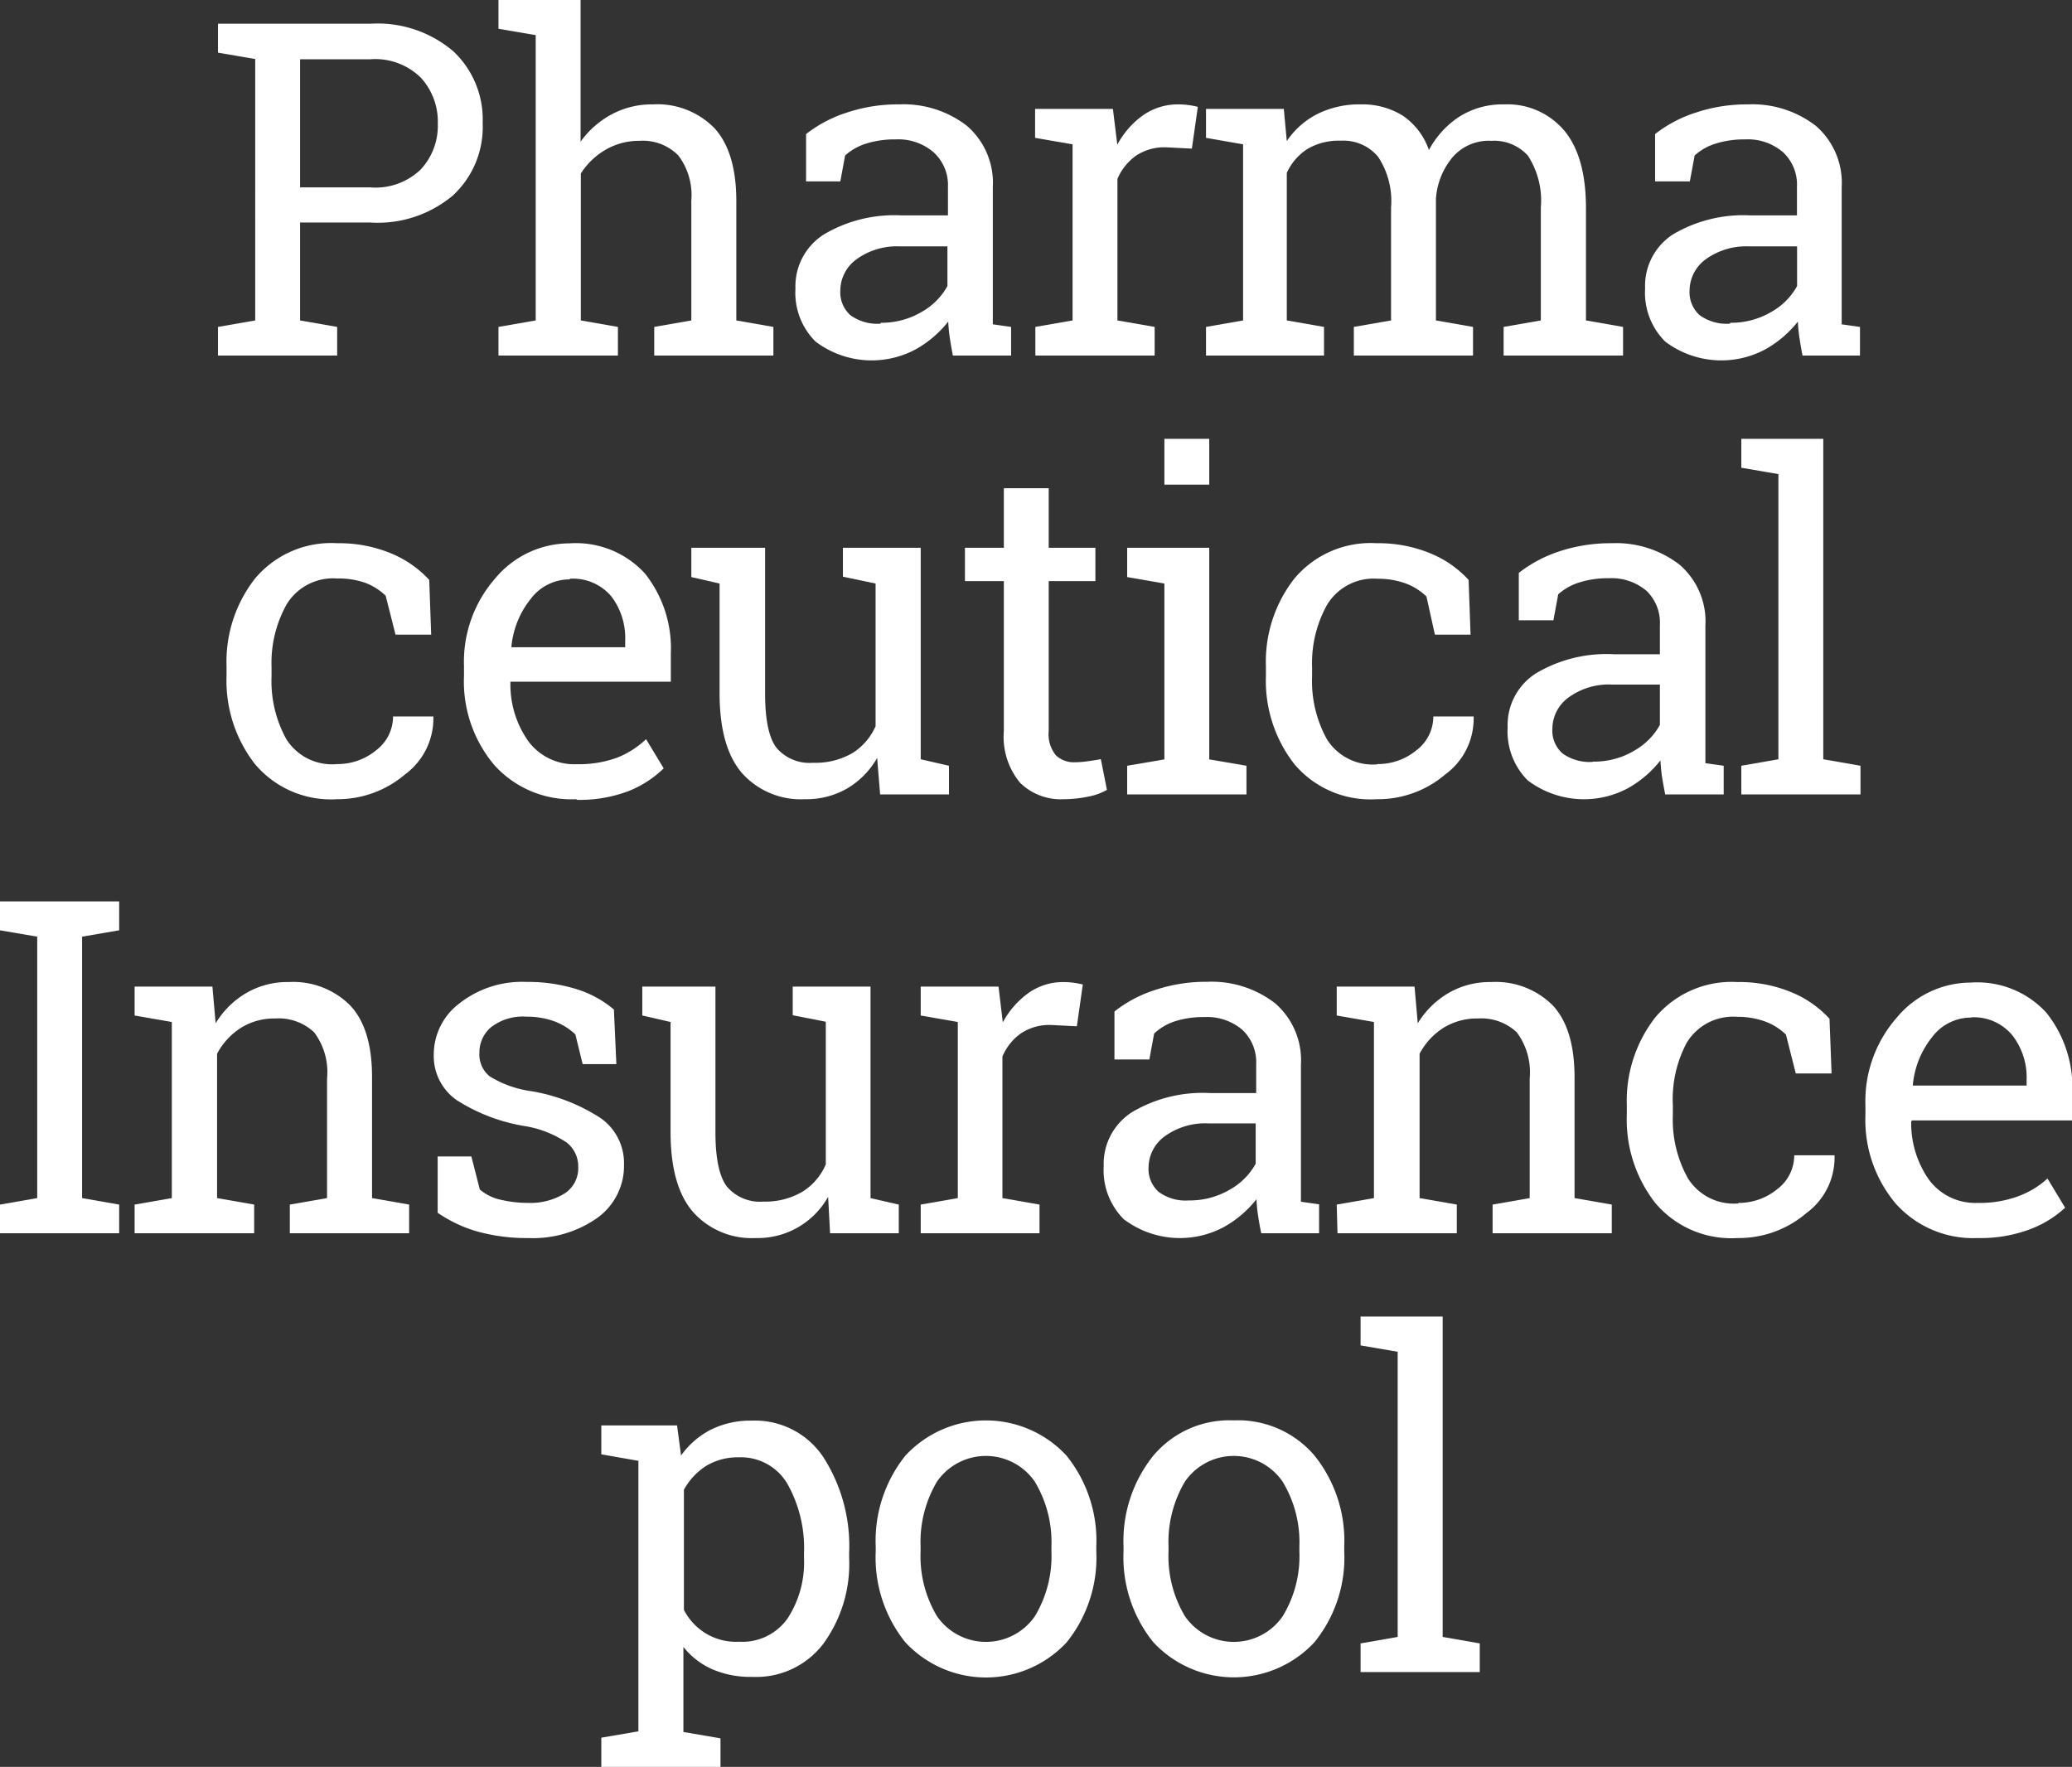 <svg id="Layer_1" data-name="Layer 1" xmlns="http://www.w3.org/2000/svg" xmlns:xlink="http://www.w3.org/1999/xlink" viewBox="0 0 159.78 136.25"><rect x="0" y="0" width="159.78" height="136.25" fill="#333333" stroke="none"/><defs><style>.cls-1{fill:none;}.cls-2{clip-path:url(#clip-path);}.cls-3{fill:#fff;}</style><clipPath id="clip-path"><rect class="cls-1" width="159.78" height="136.25"/></clipPath></defs><g id="Logo_nega_engl._RGB" data-name="Logo nega engl. RGB"><g class="cls-2"><g class="cls-2"><path class="cls-3" d="M28.57,1.83a9,9,0,0,1,6.37,2.11,7.2,7.2,0,0,1,2.28,5.55,7.19,7.19,0,0,1-2.28,5.57,9,9,0,0,1-6.37,2.1H23.14v7.55l2.86.5v2.21H16.81V25.21l2.87-.5V4.55l-2.87-.49V1.83H28.57ZM23.14,14.45h5.43a5,5,0,0,0,3.89-1.4,4.94,4.94,0,0,0,1.3-3.52A5,5,0,0,0,32.46,6a5,5,0,0,0-3.89-1.43H23.14Z"/><path class="cls-3" d="M38.44,25.21l2.87-.5v-22l-2.87-.49V0h6.33V10.93a7,7,0,0,1,2.41-2.12,6.56,6.56,0,0,1,3.16-.76,6.15,6.15,0,0,1,4.75,1.83c1.12,1.22,1.69,3.09,1.69,5.62v9.21l2.86.5v2.21H50.45V25.21l2.86-.5V15.47a5.06,5.06,0,0,0-1-3.48,3.84,3.84,0,0,0-3-1.13,5.12,5.12,0,0,0-2.6.68,5.62,5.62,0,0,0-1.92,1.84V24.71l2.86.5v2.21H38.44Z"/><path class="cls-3" d="M73.48,27.42c-.1-.51-.18-1-.24-1.39s-.1-.82-.12-1.23a8.42,8.42,0,0,1-2.51,2.14,7.18,7.18,0,0,1-7.72-.6,5.31,5.31,0,0,1-1.55-4.09,4.73,4.73,0,0,1,2.19-4.17,10.65,10.65,0,0,1,6-1.47H73.1V14.4A3.41,3.41,0,0,0,72,11.75a4.15,4.15,0,0,0-2.93-1,7.34,7.34,0,0,0-2.3.33,4.34,4.34,0,0,0-1.6.91l-.37,2H62.16V10.34a10,10,0,0,1,3.15-1.66,12.35,12.35,0,0,1,4-.63A8,8,0,0,1,74.56,9.7a5.81,5.81,0,0,1,2,4.73v9.16c0,.25,0,.49,0,.72s0,.47,0,.7l1.41.2v2.21Zm-5.57-2.53a6.08,6.08,0,0,0,3.15-.83,5.13,5.13,0,0,0,2-2V19H69.41a5.32,5.32,0,0,0-3.37,1,3,3,0,0,0-1.24,2.39,2.38,2.38,0,0,0,.77,1.91,3.55,3.55,0,0,0,2.34.66"/><path class="cls-3" d="M79.82,10.63V8.4h6l.34,2.76a6.55,6.55,0,0,1,2-2.28,4.65,4.65,0,0,1,2.72-.83,6,6,0,0,1,.83.06,5.45,5.45,0,0,1,.66.13l-.46,3.22-2-.1a3.94,3.94,0,0,0-2.3.64,4.19,4.19,0,0,0-1.44,1.8V24.71l2.87.5v2.21h-9.2V25.21l2.87-.5V11.13Z"/><path class="cls-3" d="M93,25.21l2.86-.5V11.13L93,10.63V8.4h6l.23,2.48a6.25,6.25,0,0,1,2.36-2.09,7.24,7.24,0,0,1,3.34-.74,5.87,5.87,0,0,1,3.26.88,5.3,5.3,0,0,1,2,2.64A7,7,0,0,1,112.53,9,6.23,6.23,0,0,1,116,8.05a5.73,5.73,0,0,1,4.61,2c1.12,1.33,1.69,3.33,1.69,6v8.66l2.86.5v2.21h-9.21V25.21l2.87-.5V16a6.36,6.36,0,0,0-1-4A3.51,3.51,0,0,0,115,10.86,3.68,3.68,0,0,0,112,12.14a5.58,5.58,0,0,0-1.27,3.21v9.36l2.86.5v2.21h-9.19V25.21l2.87-.5V16a6.19,6.19,0,0,0-1-3.91,3.48,3.48,0,0,0-2.87-1.24,4.77,4.77,0,0,0-2.6.65,4.33,4.33,0,0,0-1.57,1.83V24.71l2.87.5v2.21H93Z"/><path class="cls-3" d="M139,27.42c-.1-.51-.18-1-.24-1.39s-.1-.82-.12-1.23a8.42,8.42,0,0,1-2.51,2.14,7.18,7.18,0,0,1-7.72-.6,5.31,5.31,0,0,1-1.55-4.09A4.73,4.73,0,0,1,129,18.08a10.65,10.65,0,0,1,6-1.47h3.57V14.4a3.41,3.41,0,0,0-1.06-2.65,4.15,4.15,0,0,0-2.93-1,7.34,7.34,0,0,0-2.3.33,4.34,4.34,0,0,0-1.6.91l-.37,2h-2.68V10.34a10,10,0,0,1,3.15-1.66,12.35,12.35,0,0,1,4-.63,8,8,0,0,1,5.24,1.65,5.81,5.81,0,0,1,2,4.73v9.16c0,.25,0,.49,0,.72s0,.47,0,.7l1.41.2v2.21Zm-5.57-2.53a6.08,6.08,0,0,0,3.15-.83,5.13,5.13,0,0,0,2-2V19H134.9a5.32,5.32,0,0,0-3.37,1,3,3,0,0,0-1.24,2.39,2.38,2.38,0,0,0,.77,1.91,3.55,3.55,0,0,0,2.34.66"/><path class="cls-3" d="M26,58.92a4.65,4.65,0,0,0,3-1.06,3.26,3.26,0,0,0,1.31-2.61h3.11l0,.11a5.36,5.36,0,0,1-2.19,4.36A8,8,0,0,1,26,61.63a7.66,7.66,0,0,1-6.34-2.71,10.45,10.45,0,0,1-2.19-6.8v-.74a10.39,10.39,0,0,1,2.2-6.77A7.66,7.66,0,0,1,26,41.89a10.48,10.48,0,0,1,4.1.76,8.29,8.29,0,0,1,3,2.07l.15,4.22H30.5l-.76-3a4.65,4.65,0,0,0-1.58-1A6.23,6.23,0,0,0,26,44.61a4.19,4.19,0,0,0-3.9,2,9.24,9.24,0,0,0-1.16,4.81v.74A9.25,9.25,0,0,0,22.08,57,4.16,4.16,0,0,0,26,58.92"/><path class="cls-3" d="M44.44,61.63A8,8,0,0,1,38.12,59a10,10,0,0,1-2.34-6.87v-.77a9.75,9.75,0,0,1,2.41-6.76,7.46,7.46,0,0,1,5.73-2.7,7.21,7.21,0,0,1,5.81,2.32,9.27,9.27,0,0,1,2,6.19v2.16H39.36l0,.09a7.56,7.56,0,0,0,1.39,4.51,4.41,4.41,0,0,0,3.74,1.76,8.6,8.6,0,0,0,3.09-.5A6.94,6.94,0,0,0,49.82,57l1.36,2.25A8.23,8.23,0,0,1,48.48,61a10.64,10.64,0,0,1-4,.68m-.52-17a3.74,3.74,0,0,0-3,1.46,6.92,6.92,0,0,0-1.52,3.69l0,.08h8.77V49.4A5.28,5.28,0,0,0,47.15,46a3.86,3.86,0,0,0-3.23-1.37"/><path class="cls-3" d="M67.64,58.45a6.43,6.43,0,0,1-2.31,2.35,6.28,6.28,0,0,1-3.26.83,6.08,6.08,0,0,1-4.84-2q-1.74-2-1.74-6.18V45l-2.18-.5V42.24H59V53.49c0,2,.29,3.42.89,4.19a3.34,3.34,0,0,0,2.8,1.14,5.7,5.7,0,0,0,3.05-.75A4.67,4.67,0,0,0,67.52,56V45L65,44.47V42.24h6V58.55l2.18.5v2.21H67.87Z"/><path class="cls-3" d="M80.87,37.65v4.59h3.6v2.57h-3.6V56.36a2.58,2.58,0,0,0,.55,1.88,2,2,0,0,0,1.47.54,6.62,6.62,0,0,0,1-.08c.38-.05.7-.1,1-.16l.47,2.37a4.62,4.62,0,0,1-1.44.52,9.43,9.43,0,0,1-1.9.2,4.48,4.48,0,0,1-3.36-1.27,5.56,5.56,0,0,1-1.25-4V44.81h-3V42.24h3V37.65Z"/><path class="cls-3" d="M86.92,59.05l2.87-.49V45l-2.87-.5V42.24h6.33V58.56l2.87.49v2.21h-9.2Zm6.33-21.68H89.79V33.84h3.46Z"/><path class="cls-3" d="M106.22,58.92a4.65,4.65,0,0,0,3-1.06,3.26,3.26,0,0,0,1.31-2.61h3.11l0,.11a5.34,5.34,0,0,1-2.19,4.36,8,8,0,0,1-5.3,1.91,7.66,7.66,0,0,1-6.34-2.71,10.45,10.45,0,0,1-2.19-6.8v-.74a10.39,10.39,0,0,1,2.2-6.77,7.66,7.66,0,0,1,6.33-2.72,10.48,10.48,0,0,1,4.1.76,8.21,8.21,0,0,1,3,2.07l.15,4.22h-2.75L110,46a4.65,4.65,0,0,0-1.58-1,6.23,6.23,0,0,0-2.18-.37,4.19,4.19,0,0,0-3.9,2,9.24,9.24,0,0,0-1.16,4.81v.74A9.25,9.25,0,0,0,102.32,57a4.16,4.16,0,0,0,3.9,1.94"/><path class="cls-3" d="M128.41,61.26c-.1-.51-.19-1-.25-1.39s-.09-.82-.12-1.23a8.38,8.38,0,0,1-2.5,2.14,7.19,7.19,0,0,1-7.73-.6,5.34,5.34,0,0,1-1.55-4.09,4.73,4.73,0,0,1,2.19-4.17,10.66,10.66,0,0,1,6-1.47H128V48.24A3.44,3.44,0,0,0,127,45.59a4.16,4.16,0,0,0-2.94-1,7.27,7.27,0,0,0-2.29.33,4.38,4.38,0,0,0-1.61.91l-.37,2h-2.67V44.18a10.25,10.25,0,0,1,3.15-1.67,12.56,12.56,0,0,1,4-.62,8,8,0,0,1,5.24,1.65,5.77,5.77,0,0,1,2,4.73v9.16c0,.25,0,.49,0,.72s0,.47,0,.7l1.41.2v2.21Zm-5.57-2.53A6,6,0,0,0,126,57.9a5.13,5.13,0,0,0,2-2V52.79h-3.69a5.27,5.27,0,0,0-3.36,1,3,3,0,0,0-1.24,2.39,2.35,2.35,0,0,0,.77,1.91,3.55,3.55,0,0,0,2.34.66"/><polygon class="cls-3" points="134.28 36.07 134.28 33.84 140.6 33.84 140.6 58.55 143.47 59.05 143.47 61.26 134.28 61.26 134.28 59.05 137.14 58.55 137.14 36.56 134.28 36.07"/><polygon class="cls-3" points="0 71.74 0 69.51 9.19 69.51 9.19 71.74 6.33 72.23 6.33 92.39 9.19 92.89 9.19 95.1 0 95.1 0 92.89 2.87 92.39 2.87 72.23 0 71.74"/><path class="cls-3" d="M10.38,92.89l2.87-.5V78.81l-2.87-.5V76.08h6l.25,2.83A6.74,6.74,0,0,1,19,76.57a6.31,6.31,0,0,1,3.26-.84A6.2,6.2,0,0,1,27,77.53q1.7,1.8,1.69,5.57v9.29l2.86.5V95.1H22.35V92.89l2.87-.5V83.17a5.1,5.1,0,0,0-1-3.57,4,4,0,0,0-3-1.06,4.84,4.84,0,0,0-2.64.72,5.29,5.29,0,0,0-1.84,2V92.39l2.86.5V95.1H10.38Z"/><path class="cls-3" d="M47.53,82.06h-2.6l-.56-2.29a4.77,4.77,0,0,0-1.59-1,6.13,6.13,0,0,0-2.17-.37,4,4,0,0,0-2.74.81,2.53,2.53,0,0,0-.9,1.95A2.17,2.17,0,0,0,37.76,83,8.28,8.28,0,0,0,41,84.15a14,14,0,0,1,5.36,2.1,4.25,4.25,0,0,1,1.76,3.56,4.94,4.94,0,0,1-2.05,4.1,8.6,8.6,0,0,1-5.35,1.56,14.06,14.06,0,0,1-3.89-.5,10.4,10.4,0,0,1-3.08-1.45V89.18h2.6L37,91.73a3.73,3.73,0,0,0,1.62.79,9.29,9.29,0,0,0,2.11.24A5,5,0,0,0,43.59,92a2.32,2.32,0,0,0,1-2,2.34,2.34,0,0,0-.87-1.88,8.16,8.16,0,0,0-3.29-1.29,13.87,13.87,0,0,1-5.22-2,4.14,4.14,0,0,1-1.76-3.52,4.94,4.94,0,0,1,2-3.95,7.79,7.79,0,0,1,5.14-1.64,12.62,12.62,0,0,1,3.88.56,8.14,8.14,0,0,1,2.87,1.57Z"/><path class="cls-3" d="M63.86,92.29a6.22,6.22,0,0,1-5.58,3.18,6.07,6.07,0,0,1-4.83-2q-1.74-2-1.74-6.18V78.81l-2.18-.5V76.08h5.64V87.33c0,2,.3,3.42.9,4.19a3.34,3.34,0,0,0,2.79,1.14,5.67,5.67,0,0,0,3-.75,4.62,4.62,0,0,0,1.82-2.12v-11l-2.55-.5V76.08h6V92.39l2.18.5V95.1h-5.3Z"/><path class="cls-3" d="M71,78.31V76.08h6l.33,2.76a6.67,6.67,0,0,1,2-2.28A4.62,4.62,0,0,1,82,75.73a6.15,6.15,0,0,1,.84.06,6.4,6.4,0,0,1,.66.13l-.46,3.22-2-.1a3.94,3.94,0,0,0-2.3.64,4.13,4.13,0,0,0-1.44,1.8V92.39l2.86.5V95.1H71V92.89l2.86-.5V78.81Z"/><path class="cls-3" d="M97.26,95.1c-.11-.51-.19-1-.25-1.39s-.1-.82-.12-1.23a8.42,8.42,0,0,1-2.51,2.14,7.18,7.18,0,0,1-7.72-.6,5.34,5.34,0,0,1-1.55-4.09,4.73,4.73,0,0,1,2.19-4.17,10.65,10.65,0,0,1,6-1.47h3.57V82.08a3.44,3.44,0,0,0-1.05-2.65,4.19,4.19,0,0,0-2.94-1,7.23,7.23,0,0,0-2.29.33A4.3,4.3,0,0,0,89,79.7l-.37,2H85.94V78a9.86,9.86,0,0,1,3.14-1.66,12.35,12.35,0,0,1,4-.63,8,8,0,0,1,5.24,1.65,5.8,5.8,0,0,1,2,4.73v9.16c0,.25,0,.49,0,.72s0,.47,0,.7l1.4.2V95.1Zm-5.58-2.53a6.08,6.08,0,0,0,3.15-.83,5.13,5.13,0,0,0,2-2V86.63H93.18a5.32,5.32,0,0,0-3.37,1A3,3,0,0,0,88.57,90a2.35,2.35,0,0,0,.78,1.91,3.5,3.5,0,0,0,2.33.66"/><path class="cls-3" d="M103.08,92.89l2.87-.5V78.81l-2.87-.5V76.08h6l.25,2.83a6.82,6.82,0,0,1,2.38-2.34,6.33,6.33,0,0,1,3.26-.84,6.23,6.23,0,0,1,4.77,1.8q1.68,1.8,1.68,5.57v9.29l2.87.5V95.1h-9.19V92.89l2.86-.5V83.17a5.15,5.15,0,0,0-1-3.57,4,4,0,0,0-3-1.06,4.9,4.9,0,0,0-2.65.72,5.29,5.29,0,0,0-1.84,2V92.39l2.87.5V95.1h-9.2Z"/><path class="cls-3" d="M134.05,92.76a4.65,4.65,0,0,0,3-1.06,3.26,3.26,0,0,0,1.31-2.61h3.11l0,.11a5.31,5.31,0,0,1-2.19,4.36,8,8,0,0,1-5.3,1.91,7.66,7.66,0,0,1-6.34-2.71,10.45,10.45,0,0,1-2.19-6.8v-.74a10.45,10.45,0,0,1,2.2-6.77,7.69,7.69,0,0,1,6.33-2.72,10.48,10.48,0,0,1,4.1.76,8.21,8.21,0,0,1,3,2.07l.16,4.22h-2.76l-.76-3a4.65,4.65,0,0,0-1.58-1,6.23,6.23,0,0,0-2.18-.37,4.18,4.18,0,0,0-3.89,2A9.24,9.24,0,0,0,129,85.22V86a9.25,9.25,0,0,0,1.16,4.86,4.16,4.16,0,0,0,3.9,1.94"/><path class="cls-3" d="M152.52,95.47a8,8,0,0,1-6.32-2.64A10,10,0,0,1,143.85,86v-.77a9.76,9.76,0,0,1,2.42-6.76,7.43,7.43,0,0,1,5.72-2.7,7.21,7.21,0,0,1,5.81,2.32,9.22,9.22,0,0,1,2,6.19V86.4H147.44l-.06.09A7.56,7.56,0,0,0,148.77,91a4.44,4.44,0,0,0,3.75,1.76,8.54,8.54,0,0,0,3.08-.5,6.84,6.84,0,0,0,2.29-1.38l1.36,2.25a8.23,8.23,0,0,1-2.7,1.66,10.79,10.79,0,0,1-4,.68m-.53-17a3.75,3.75,0,0,0-3,1.47,6.91,6.91,0,0,0-1.51,3.68l0,.09h8.77v-.45a5.28,5.28,0,0,0-1.09-3.41A3.85,3.85,0,0,0,152,78.45"/><path class="cls-3" d="M46.37,134l2.86-.49V112.65l-2.86-.5v-2.23h5.84l.31,2.32a6.43,6.43,0,0,1,2.31-2,6.9,6.9,0,0,1,3.16-.69,6.33,6.33,0,0,1,5.49,2.8,12.66,12.66,0,0,1,2,7.41v.37a10.45,10.45,0,0,1-2,6.64A6.5,6.5,0,0,1,58,129.31a7.39,7.39,0,0,1-3.08-.59A5.84,5.84,0,0,1,52.7,127v6.56l2.86.49v2.23H46.37ZM62,119.78a10.12,10.12,0,0,0-1.26-5.32,4.15,4.15,0,0,0-3.77-2.08,4.7,4.7,0,0,0-2.53.67,5.08,5.08,0,0,0-1.7,1.83v9.26A4.5,4.5,0,0,0,57,126.6a4.27,4.27,0,0,0,3.73-1.79A7.92,7.92,0,0,0,62,120.15Z"/><path class="cls-3" d="M67.53,119.26a10.51,10.51,0,0,1,2.28-7,8.46,8.46,0,0,1,12.44,0,10.45,10.45,0,0,1,2.29,7v.38a10.42,10.42,0,0,1-2.28,7,8.49,8.49,0,0,1-12.45,0,10.43,10.43,0,0,1-2.28-7Zm3.46.38a9,9,0,0,0,1.27,5,4.59,4.59,0,0,0,7.54,0,9,9,0,0,0,1.28-5v-.38a9.05,9.05,0,0,0-1.28-5,4.58,4.58,0,0,0-7.55,0,9.13,9.13,0,0,0-1.26,5Z"/><path class="cls-3" d="M86.64,119.26a10.51,10.51,0,0,1,2.29-7,7.66,7.66,0,0,1,6.2-2.73,7.75,7.75,0,0,1,6.24,2.72,10.5,10.5,0,0,1,2.29,7v.38a10.37,10.37,0,0,1-2.29,7,8.48,8.48,0,0,1-12.44,0,10.43,10.43,0,0,1-2.29-7Zm3.47.38a9,9,0,0,0,1.27,5,4.58,4.58,0,0,0,7.53,0,8.91,8.91,0,0,0,1.29-5v-.38a9,9,0,0,0-1.29-5,4.57,4.57,0,0,0-7.54,0,9.13,9.13,0,0,0-1.26,5Z"/><polygon class="cls-3" points="104.92 103.75 104.92 101.52 111.25 101.52 111.25 126.23 114.11 126.73 114.11 128.94 104.92 128.94 104.92 126.73 107.78 126.23 107.78 104.24 104.92 103.75"/></g></g></g></svg>